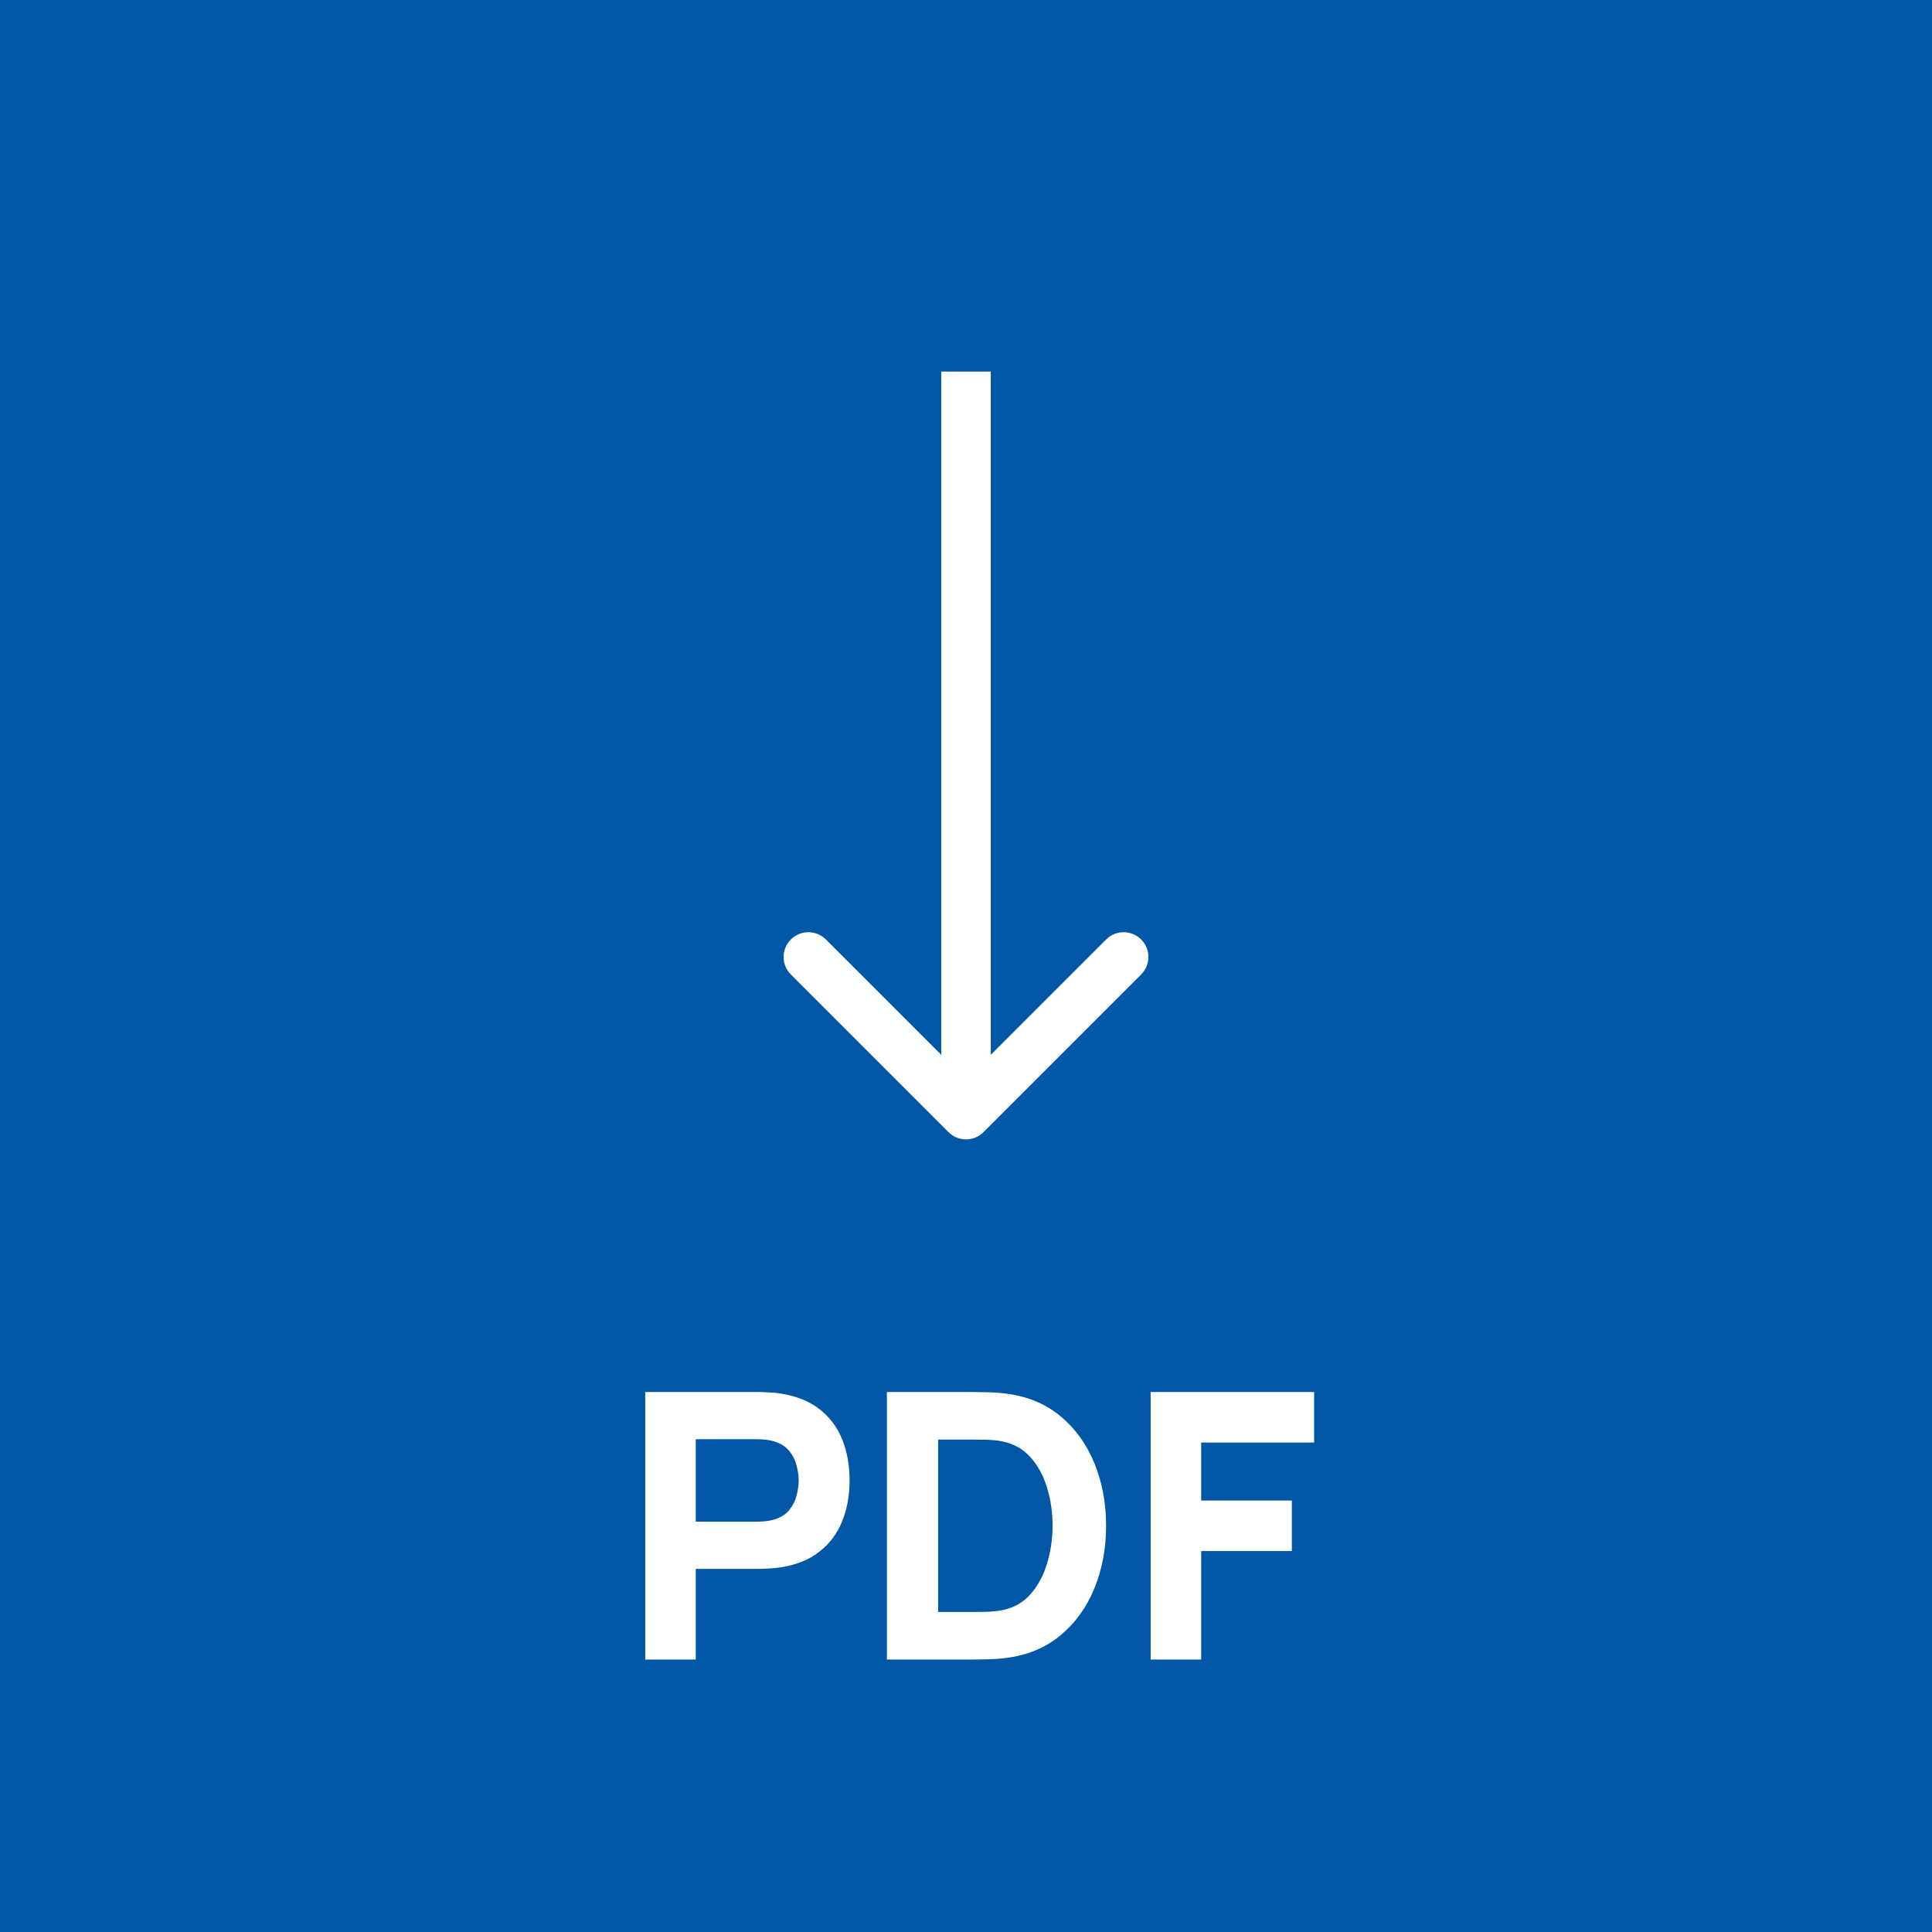 <svg width="78" height="78" viewBox="0 0 78 78" fill="none" xmlns="http://www.w3.org/2000/svg">
<rect width="78" height="78" fill="#0057A5"/>
<path d="M26.05 67V56.2H30.61C30.715 56.2 30.855 56.205 31.03 56.215C31.21 56.22 31.37 56.235 31.51 56.26C32.155 56.36 32.682 56.572 33.093 56.898C33.508 57.222 33.812 57.633 34.008 58.127C34.203 58.617 34.3 59.165 34.3 59.77C34.3 60.375 34.2 60.925 34 61.42C33.805 61.91 33.5 62.318 33.085 62.642C32.675 62.968 32.15 63.18 31.51 63.28C31.37 63.3 31.21 63.315 31.03 63.325C30.85 63.335 30.71 63.34 30.61 63.34H28.09V67H26.05ZM28.09 61.435H30.52C30.625 61.435 30.74 61.43 30.865 61.42C30.99 61.41 31.105 61.39 31.21 61.36C31.485 61.285 31.698 61.16 31.848 60.985C31.997 60.805 32.1 60.608 32.155 60.392C32.215 60.172 32.245 59.965 32.245 59.77C32.245 59.575 32.215 59.37 32.155 59.155C32.1 58.935 31.997 58.737 31.848 58.562C31.698 58.383 31.485 58.255 31.21 58.18C31.105 58.15 30.99 58.13 30.865 58.12C30.74 58.11 30.625 58.105 30.52 58.105H28.09V61.435ZM35.806 67V56.2H39.301C39.386 56.2 39.561 56.203 39.826 56.208C40.091 56.212 40.346 56.23 40.591 56.26C41.461 56.365 42.198 56.667 42.803 57.167C43.408 57.667 43.868 58.303 44.183 59.072C44.498 59.843 44.656 60.685 44.656 61.6C44.656 62.515 44.498 63.358 44.183 64.127C43.868 64.897 43.408 65.532 42.803 66.032C42.198 66.532 41.461 66.835 40.591 66.94C40.346 66.97 40.091 66.987 39.826 66.993C39.561 66.998 39.386 67 39.301 67H35.806ZM37.876 65.08H39.301C39.436 65.08 39.618 65.078 39.848 65.073C40.078 65.062 40.286 65.04 40.471 65.005C40.941 64.91 41.323 64.69 41.618 64.345C41.918 64 42.138 63.585 42.278 63.1C42.423 62.615 42.496 62.115 42.496 61.6C42.496 61.06 42.421 60.547 42.271 60.062C42.126 59.578 41.903 59.167 41.603 58.833C41.303 58.498 40.926 58.285 40.471 58.195C40.286 58.155 40.078 58.133 39.848 58.127C39.618 58.123 39.436 58.12 39.301 58.12H37.876V65.08ZM46.455 67V56.2H53.055V58.24H48.495V60.58H52.155V62.62H48.495V67H46.455Z" fill="white"/>
<path d="M38.293 45.707C38.683 46.098 39.317 46.098 39.707 45.707L46.071 39.343C46.462 38.953 46.462 38.319 46.071 37.929C45.681 37.538 45.047 37.538 44.657 37.929L39 43.586L33.343 37.929C32.953 37.538 32.319 37.538 31.929 37.929C31.538 38.319 31.538 38.953 31.929 39.343L38.293 45.707ZM38 15L38 45L40 45L40 15L38 15Z" fill="white"/>
</svg>
